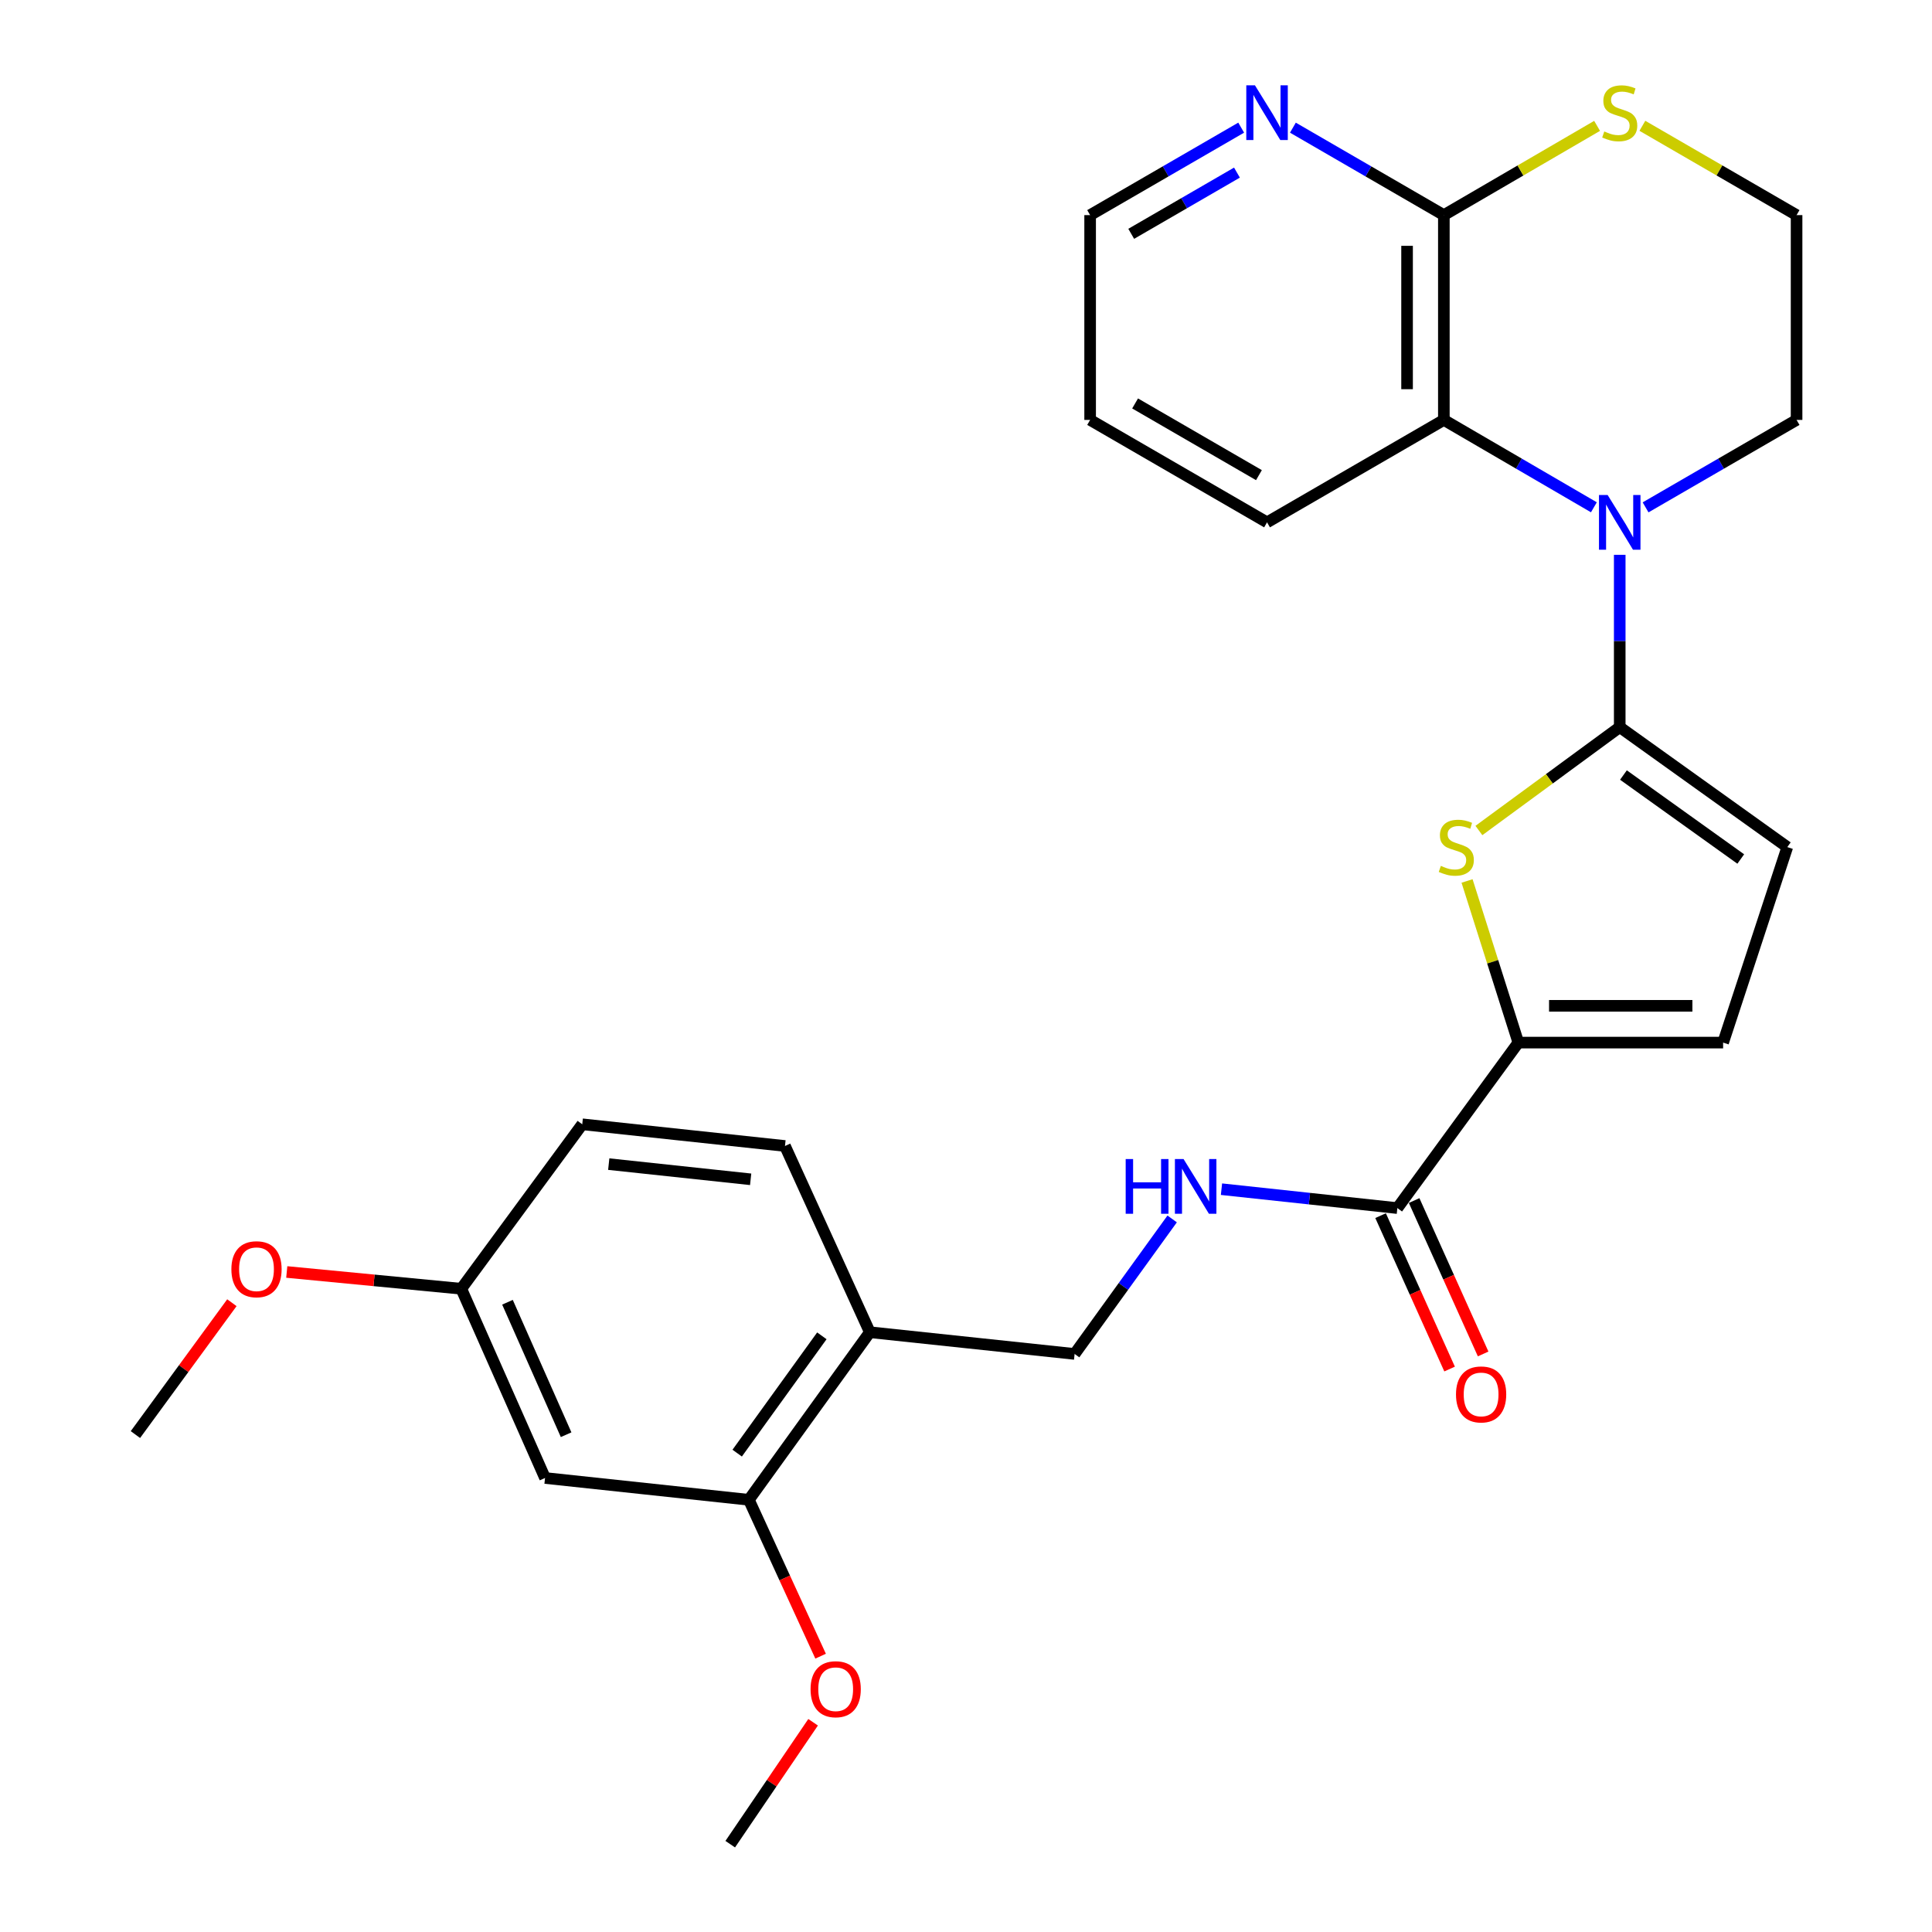 <?xml version='1.0' encoding='iso-8859-1'?>
<svg version='1.1' baseProfile='full'
              xmlns='http://www.w3.org/2000/svg'
                      xmlns:rdkit='http://www.rdkit.org/xml'
                      xmlns:xlink='http://www.w3.org/1999/xlink'
                  xml:space='preserve'
width='1000px' height='1000px' viewBox='0 0 1000 1000'>
<!-- END OF HEADER -->
<rect style='opacity:1.0;fill:#FFFFFF;stroke:none' width='1000' height='1000' x='0' y='0'> </rect>
<path class='bond-0' d='M 838.368,376.362 L 838.368,331.768' style='fill:none;fill-rule:evenodd;stroke:#000000;stroke-width:6px;stroke-linecap:butt;stroke-linejoin:miter;stroke-opacity:1' />
<path class='bond-0' d='M 838.368,331.768 L 838.368,287.174' style='fill:none;fill-rule:evenodd;stroke:#0000FF;stroke-width:6px;stroke-linecap:butt;stroke-linejoin:miter;stroke-opacity:1' />
<path class='bond-1' d='M 838.368,376.362 L 801.925,403.112' style='fill:none;fill-rule:evenodd;stroke:#000000;stroke-width:6px;stroke-linecap:butt;stroke-linejoin:miter;stroke-opacity:1' />
<path class='bond-1' d='M 801.925,403.112 L 765.482,429.862' style='fill:none;fill-rule:evenodd;stroke:#CCCC00;stroke-width:6px;stroke-linecap:butt;stroke-linejoin:miter;stroke-opacity:1' />
<path class='bond-4' d='M 838.368,376.362 L 925.104,438.453' style='fill:none;fill-rule:evenodd;stroke:#000000;stroke-width:6px;stroke-linecap:butt;stroke-linejoin:miter;stroke-opacity:1' />
<path class='bond-4' d='M 840.295,401.157 L 901.011,444.621' style='fill:none;fill-rule:evenodd;stroke:#000000;stroke-width:6px;stroke-linecap:butt;stroke-linejoin:miter;stroke-opacity:1' />
<path class='bond-3' d='M 824.994,262.575 L 786.165,239.962' style='fill:none;fill-rule:evenodd;stroke:#0000FF;stroke-width:6px;stroke-linecap:butt;stroke-linejoin:miter;stroke-opacity:1' />
<path class='bond-3' d='M 786.165,239.962 L 747.337,217.349' style='fill:none;fill-rule:evenodd;stroke:#000000;stroke-width:6px;stroke-linecap:butt;stroke-linejoin:miter;stroke-opacity:1' />
<path class='bond-18' d='M 851.752,262.612 L 890.829,239.98' style='fill:none;fill-rule:evenodd;stroke:#0000FF;stroke-width:6px;stroke-linecap:butt;stroke-linejoin:miter;stroke-opacity:1' />
<path class='bond-18' d='M 890.829,239.98 L 929.906,217.349' style='fill:none;fill-rule:evenodd;stroke:#000000;stroke-width:6px;stroke-linecap:butt;stroke-linejoin:miter;stroke-opacity:1' />
<path class='bond-2' d='M 759.343,455.987 L 772.617,497.818' style='fill:none;fill-rule:evenodd;stroke:#CCCC00;stroke-width:6px;stroke-linecap:butt;stroke-linejoin:miter;stroke-opacity:1' />
<path class='bond-2' d='M 772.617,497.818 L 785.892,539.649' style='fill:none;fill-rule:evenodd;stroke:#000000;stroke-width:6px;stroke-linecap:butt;stroke-linejoin:miter;stroke-opacity:1' />
<path class='bond-5' d='M 785.892,539.649 L 723.272,625.306' style='fill:none;fill-rule:evenodd;stroke:#000000;stroke-width:6px;stroke-linecap:butt;stroke-linejoin:miter;stroke-opacity:1' />
<path class='bond-28' d='M 785.892,539.649 L 891.88,539.649' style='fill:none;fill-rule:evenodd;stroke:#000000;stroke-width:6px;stroke-linecap:butt;stroke-linejoin:miter;stroke-opacity:1' />
<path class='bond-28' d='M 801.79,520.609 L 875.982,520.609' style='fill:none;fill-rule:evenodd;stroke:#000000;stroke-width:6px;stroke-linecap:butt;stroke-linejoin:miter;stroke-opacity:1' />
<path class='bond-6' d='M 747.337,217.349 L 747.337,111.34' style='fill:none;fill-rule:evenodd;stroke:#000000;stroke-width:6px;stroke-linecap:butt;stroke-linejoin:miter;stroke-opacity:1' />
<path class='bond-6' d='M 728.297,201.447 L 728.297,127.241' style='fill:none;fill-rule:evenodd;stroke:#000000;stroke-width:6px;stroke-linecap:butt;stroke-linejoin:miter;stroke-opacity:1' />
<path class='bond-22' d='M 747.337,217.349 L 655.819,270.364' style='fill:none;fill-rule:evenodd;stroke:#000000;stroke-width:6px;stroke-linecap:butt;stroke-linejoin:miter;stroke-opacity:1' />
<path class='bond-7' d='M 925.104,438.453 L 891.88,539.649' style='fill:none;fill-rule:evenodd;stroke:#000000;stroke-width:6px;stroke-linecap:butt;stroke-linejoin:miter;stroke-opacity:1' />
<path class='bond-8' d='M 723.272,625.306 L 677.754,620.413' style='fill:none;fill-rule:evenodd;stroke:#000000;stroke-width:6px;stroke-linecap:butt;stroke-linejoin:miter;stroke-opacity:1' />
<path class='bond-8' d='M 677.754,620.413 L 632.236,615.52' style='fill:none;fill-rule:evenodd;stroke:#0000FF;stroke-width:6px;stroke-linecap:butt;stroke-linejoin:miter;stroke-opacity:1' />
<path class='bond-15' d='M 714.591,629.212 L 732.449,668.912' style='fill:none;fill-rule:evenodd;stroke:#000000;stroke-width:6px;stroke-linecap:butt;stroke-linejoin:miter;stroke-opacity:1' />
<path class='bond-15' d='M 732.449,668.912 L 750.308,708.612' style='fill:none;fill-rule:evenodd;stroke:#FF0000;stroke-width:6px;stroke-linecap:butt;stroke-linejoin:miter;stroke-opacity:1' />
<path class='bond-15' d='M 731.954,621.401 L 749.813,661.101' style='fill:none;fill-rule:evenodd;stroke:#000000;stroke-width:6px;stroke-linecap:butt;stroke-linejoin:miter;stroke-opacity:1' />
<path class='bond-15' d='M 749.813,661.101 L 767.672,700.802' style='fill:none;fill-rule:evenodd;stroke:#FF0000;stroke-width:6px;stroke-linecap:butt;stroke-linejoin:miter;stroke-opacity:1' />
<path class='bond-13' d='M 747.337,111.34 L 708.27,88.709' style='fill:none;fill-rule:evenodd;stroke:#000000;stroke-width:6px;stroke-linecap:butt;stroke-linejoin:miter;stroke-opacity:1' />
<path class='bond-13' d='M 708.27,88.709 L 669.203,66.078' style='fill:none;fill-rule:evenodd;stroke:#0000FF;stroke-width:6px;stroke-linecap:butt;stroke-linejoin:miter;stroke-opacity:1' />
<path class='bond-29' d='M 747.337,111.34 L 786.995,88.243' style='fill:none;fill-rule:evenodd;stroke:#000000;stroke-width:6px;stroke-linecap:butt;stroke-linejoin:miter;stroke-opacity:1' />
<path class='bond-29' d='M 786.995,88.243 L 826.654,65.147' style='fill:none;fill-rule:evenodd;stroke:#CCCC00;stroke-width:6px;stroke-linecap:butt;stroke-linejoin:miter;stroke-opacity:1' />
<path class='bond-14' d='M 606.708,630.918 L 581.464,665.858' style='fill:none;fill-rule:evenodd;stroke:#0000FF;stroke-width:6px;stroke-linecap:butt;stroke-linejoin:miter;stroke-opacity:1' />
<path class='bond-14' d='M 581.464,665.858 L 556.22,700.799' style='fill:none;fill-rule:evenodd;stroke:#000000;stroke-width:6px;stroke-linecap:butt;stroke-linejoin:miter;stroke-opacity:1' />
<path class='bond-9' d='M 450.222,689.555 L 556.22,700.799' style='fill:none;fill-rule:evenodd;stroke:#000000;stroke-width:6px;stroke-linecap:butt;stroke-linejoin:miter;stroke-opacity:1' />
<path class='bond-10' d='M 450.222,689.555 L 387.613,776.291' style='fill:none;fill-rule:evenodd;stroke:#000000;stroke-width:6px;stroke-linecap:butt;stroke-linejoin:miter;stroke-opacity:1' />
<path class='bond-10' d='M 425.392,691.422 L 381.566,752.137' style='fill:none;fill-rule:evenodd;stroke:#000000;stroke-width:6px;stroke-linecap:butt;stroke-linejoin:miter;stroke-opacity:1' />
<path class='bond-16' d='M 450.222,689.555 L 406.303,593.161' style='fill:none;fill-rule:evenodd;stroke:#000000;stroke-width:6px;stroke-linecap:butt;stroke-linejoin:miter;stroke-opacity:1' />
<path class='bond-12' d='M 387.613,776.291 L 282.112,765.005' style='fill:none;fill-rule:evenodd;stroke:#000000;stroke-width:6px;stroke-linecap:butt;stroke-linejoin:miter;stroke-opacity:1' />
<path class='bond-21' d='M 387.613,776.291 L 406.177,816.764' style='fill:none;fill-rule:evenodd;stroke:#000000;stroke-width:6px;stroke-linecap:butt;stroke-linejoin:miter;stroke-opacity:1' />
<path class='bond-21' d='M 406.177,816.764 L 424.742,857.236' style='fill:none;fill-rule:evenodd;stroke:#FF0000;stroke-width:6px;stroke-linecap:butt;stroke-linejoin:miter;stroke-opacity:1' />
<path class='bond-11' d='M 850.092,65.115 L 889.999,88.227' style='fill:none;fill-rule:evenodd;stroke:#CCCC00;stroke-width:6px;stroke-linecap:butt;stroke-linejoin:miter;stroke-opacity:1' />
<path class='bond-11' d='M 889.999,88.227 L 929.906,111.34' style='fill:none;fill-rule:evenodd;stroke:#000000;stroke-width:6px;stroke-linecap:butt;stroke-linejoin:miter;stroke-opacity:1' />
<path class='bond-31' d='M 282.112,765.005 L 238.754,667.056' style='fill:none;fill-rule:evenodd;stroke:#000000;stroke-width:6px;stroke-linecap:butt;stroke-linejoin:miter;stroke-opacity:1' />
<path class='bond-31' d='M 293.018,742.606 L 262.668,674.042' style='fill:none;fill-rule:evenodd;stroke:#000000;stroke-width:6px;stroke-linecap:butt;stroke-linejoin:miter;stroke-opacity:1' />
<path class='bond-30' d='M 642.434,66.074 L 603.341,88.707' style='fill:none;fill-rule:evenodd;stroke:#0000FF;stroke-width:6px;stroke-linecap:butt;stroke-linejoin:miter;stroke-opacity:1' />
<path class='bond-30' d='M 603.341,88.707 L 564.248,111.34' style='fill:none;fill-rule:evenodd;stroke:#000000;stroke-width:6px;stroke-linecap:butt;stroke-linejoin:miter;stroke-opacity:1' />
<path class='bond-30' d='M 640.246,89.341 L 612.881,105.184' style='fill:none;fill-rule:evenodd;stroke:#0000FF;stroke-width:6px;stroke-linecap:butt;stroke-linejoin:miter;stroke-opacity:1' />
<path class='bond-30' d='M 612.881,105.184 L 585.516,121.027' style='fill:none;fill-rule:evenodd;stroke:#000000;stroke-width:6px;stroke-linecap:butt;stroke-linejoin:miter;stroke-opacity:1' />
<path class='bond-20' d='M 406.303,593.161 L 301.373,581.928' style='fill:none;fill-rule:evenodd;stroke:#000000;stroke-width:6px;stroke-linecap:butt;stroke-linejoin:miter;stroke-opacity:1' />
<path class='bond-20' d='M 388.537,610.408 L 315.086,602.544' style='fill:none;fill-rule:evenodd;stroke:#000000;stroke-width:6px;stroke-linecap:butt;stroke-linejoin:miter;stroke-opacity:1' />
<path class='bond-17' d='M 238.754,667.056 L 301.373,581.928' style='fill:none;fill-rule:evenodd;stroke:#000000;stroke-width:6px;stroke-linecap:butt;stroke-linejoin:miter;stroke-opacity:1' />
<path class='bond-23' d='M 238.754,667.056 L 193.591,662.716' style='fill:none;fill-rule:evenodd;stroke:#000000;stroke-width:6px;stroke-linecap:butt;stroke-linejoin:miter;stroke-opacity:1' />
<path class='bond-23' d='M 193.591,662.716 L 148.428,658.375' style='fill:none;fill-rule:evenodd;stroke:#FF0000;stroke-width:6px;stroke-linecap:butt;stroke-linejoin:miter;stroke-opacity:1' />
<path class='bond-19' d='M 929.906,217.349 L 929.906,111.34' style='fill:none;fill-rule:evenodd;stroke:#000000;stroke-width:6px;stroke-linecap:butt;stroke-linejoin:miter;stroke-opacity:1' />
<path class='bond-25' d='M 420.863,891.438 L 399.415,922.992' style='fill:none;fill-rule:evenodd;stroke:#FF0000;stroke-width:6px;stroke-linecap:butt;stroke-linejoin:miter;stroke-opacity:1' />
<path class='bond-25' d='M 399.415,922.992 L 377.966,954.545' style='fill:none;fill-rule:evenodd;stroke:#000000;stroke-width:6px;stroke-linecap:butt;stroke-linejoin:miter;stroke-opacity:1' />
<path class='bond-27' d='M 655.819,270.364 L 564.248,217.349' style='fill:none;fill-rule:evenodd;stroke:#000000;stroke-width:6px;stroke-linecap:butt;stroke-linejoin:miter;stroke-opacity:1' />
<path class='bond-27' d='M 651.623,245.934 L 587.524,208.824' style='fill:none;fill-rule:evenodd;stroke:#000000;stroke-width:6px;stroke-linecap:butt;stroke-linejoin:miter;stroke-opacity:1' />
<path class='bond-26' d='M 120.025,674.283 L 95.06,708.406' style='fill:none;fill-rule:evenodd;stroke:#FF0000;stroke-width:6px;stroke-linecap:butt;stroke-linejoin:miter;stroke-opacity:1' />
<path class='bond-26' d='M 95.06,708.406 L 70.094,742.528' style='fill:none;fill-rule:evenodd;stroke:#000000;stroke-width:6px;stroke-linecap:butt;stroke-linejoin:miter;stroke-opacity:1' />
<path class='bond-24' d='M 564.248,111.34 L 564.248,217.349' style='fill:none;fill-rule:evenodd;stroke:#000000;stroke-width:6px;stroke-linecap:butt;stroke-linejoin:miter;stroke-opacity:1' />
<path  class='atom-1' d='M 832.108 256.204
L 841.388 271.204
Q 842.308 272.684, 843.788 275.364
Q 845.268 278.044, 845.348 278.204
L 845.348 256.204
L 849.108 256.204
L 849.108 284.524
L 845.228 284.524
L 835.268 268.124
Q 834.108 266.204, 832.868 264.004
Q 831.668 261.804, 831.308 261.124
L 831.308 284.524
L 827.628 284.524
L 827.628 256.204
L 832.108 256.204
' fill='#0000FF'/>
<path  class='atom-2' d='M 745.778 448.173
Q 746.098 448.293, 747.418 448.853
Q 748.738 449.413, 750.178 449.773
Q 751.658 450.093, 753.098 450.093
Q 755.778 450.093, 757.338 448.813
Q 758.898 447.493, 758.898 445.213
Q 758.898 443.653, 758.098 442.693
Q 757.338 441.733, 756.138 441.213
Q 754.938 440.693, 752.938 440.093
Q 750.418 439.333, 748.898 438.613
Q 747.418 437.893, 746.338 436.373
Q 745.298 434.853, 745.298 432.293
Q 745.298 428.733, 747.698 426.533
Q 750.138 424.333, 754.938 424.333
Q 758.218 424.333, 761.938 425.893
L 761.018 428.973
Q 757.618 427.573, 755.058 427.573
Q 752.298 427.573, 750.778 428.733
Q 749.258 429.853, 749.298 431.813
Q 749.298 433.333, 750.058 434.253
Q 750.858 435.173, 751.978 435.693
Q 753.138 436.213, 755.058 436.813
Q 757.618 437.613, 759.138 438.413
Q 760.658 439.213, 761.738 440.853
Q 762.858 442.453, 762.858 445.213
Q 762.858 449.133, 760.218 451.253
Q 757.618 453.333, 753.258 453.333
Q 750.738 453.333, 748.818 452.773
Q 746.938 452.253, 744.698 451.333
L 745.778 448.173
' fill='#CCCC00'/>
<path  class='atom-9' d='M 582.651 599.924
L 586.491 599.924
L 586.491 611.964
L 600.971 611.964
L 600.971 599.924
L 604.811 599.924
L 604.811 628.244
L 600.971 628.244
L 600.971 615.164
L 586.491 615.164
L 586.491 628.244
L 582.651 628.244
L 582.651 599.924
' fill='#0000FF'/>
<path  class='atom-9' d='M 612.611 599.924
L 621.891 614.924
Q 622.811 616.404, 624.291 619.084
Q 625.771 621.764, 625.851 621.924
L 625.851 599.924
L 629.611 599.924
L 629.611 628.244
L 625.731 628.244
L 615.771 611.844
Q 614.611 609.924, 613.371 607.724
Q 612.171 605.524, 611.811 604.844
L 611.811 628.244
L 608.131 628.244
L 608.131 599.924
L 612.611 599.924
' fill='#0000FF'/>
<path  class='atom-12' d='M 830.368 68.045
Q 830.688 68.165, 832.008 68.725
Q 833.328 69.285, 834.768 69.645
Q 836.248 69.965, 837.688 69.965
Q 840.368 69.965, 841.928 68.685
Q 843.488 67.365, 843.488 65.085
Q 843.488 63.525, 842.688 62.565
Q 841.928 61.605, 840.728 61.085
Q 839.528 60.565, 837.528 59.965
Q 835.008 59.205, 833.488 58.485
Q 832.008 57.765, 830.928 56.245
Q 829.888 54.725, 829.888 52.165
Q 829.888 48.605, 832.288 46.405
Q 834.728 44.205, 839.528 44.205
Q 842.808 44.205, 846.528 45.765
L 845.608 48.845
Q 842.208 47.445, 839.648 47.445
Q 836.888 47.445, 835.368 48.605
Q 833.848 49.725, 833.888 51.685
Q 833.888 53.205, 834.648 54.125
Q 835.448 55.045, 836.568 55.565
Q 837.728 56.085, 839.648 56.685
Q 842.208 57.485, 843.728 58.285
Q 845.248 59.085, 846.328 60.725
Q 847.448 62.325, 847.448 65.085
Q 847.448 69.005, 844.808 71.125
Q 842.208 73.205, 837.848 73.205
Q 835.328 73.205, 833.408 72.645
Q 831.528 72.125, 829.288 71.205
L 830.368 68.045
' fill='#CCCC00'/>
<path  class='atom-14' d='M 649.559 44.165
L 658.839 59.165
Q 659.759 60.645, 661.239 63.325
Q 662.719 66.005, 662.799 66.165
L 662.799 44.165
L 666.559 44.165
L 666.559 72.485
L 662.679 72.485
L 652.719 56.085
Q 651.559 54.165, 650.319 51.965
Q 649.119 49.765, 648.759 49.085
L 648.759 72.485
L 645.079 72.485
L 645.079 44.165
L 649.559 44.165
' fill='#0000FF'/>
<path  class='atom-16' d='M 753.62 721.749
Q 753.62 714.949, 756.98 711.149
Q 760.34 707.349, 766.62 707.349
Q 772.9 707.349, 776.26 711.149
Q 779.62 714.949, 779.62 721.749
Q 779.62 728.629, 776.22 732.549
Q 772.82 736.429, 766.62 736.429
Q 760.38 736.429, 756.98 732.549
Q 753.62 728.669, 753.62 721.749
M 766.62 733.229
Q 770.94 733.229, 773.26 730.349
Q 775.62 727.429, 775.62 721.749
Q 775.62 716.189, 773.26 713.389
Q 770.94 710.549, 766.62 710.549
Q 762.3 710.549, 759.94 713.349
Q 757.62 716.149, 757.62 721.749
Q 757.62 727.469, 759.94 730.349
Q 762.3 733.229, 766.62 733.229
' fill='#FF0000'/>
<path  class='atom-22' d='M 419.547 874.331
Q 419.547 867.531, 422.907 863.731
Q 426.267 859.931, 432.547 859.931
Q 438.827 859.931, 442.187 863.731
Q 445.547 867.531, 445.547 874.331
Q 445.547 881.211, 442.147 885.131
Q 438.747 889.011, 432.547 889.011
Q 426.307 889.011, 422.907 885.131
Q 419.547 881.251, 419.547 874.331
M 432.547 885.811
Q 436.867 885.811, 439.187 882.931
Q 441.547 880.011, 441.547 874.331
Q 441.547 868.771, 439.187 865.971
Q 436.867 863.131, 432.547 863.131
Q 428.227 863.131, 425.867 865.931
Q 423.547 868.731, 423.547 874.331
Q 423.547 880.051, 425.867 882.931
Q 428.227 885.811, 432.547 885.811
' fill='#FF0000'/>
<path  class='atom-24' d='M 119.766 656.95
Q 119.766 650.15, 123.126 646.35
Q 126.486 642.55, 132.766 642.55
Q 139.046 642.55, 142.406 646.35
Q 145.766 650.15, 145.766 656.95
Q 145.766 663.83, 142.366 667.75
Q 138.966 671.63, 132.766 671.63
Q 126.526 671.63, 123.126 667.75
Q 119.766 663.87, 119.766 656.95
M 132.766 668.43
Q 137.086 668.43, 139.406 665.55
Q 141.766 662.63, 141.766 656.95
Q 141.766 651.39, 139.406 648.59
Q 137.086 645.75, 132.766 645.75
Q 128.446 645.75, 126.086 648.55
Q 123.766 651.35, 123.766 656.95
Q 123.766 662.67, 126.086 665.55
Q 128.446 668.43, 132.766 668.43
' fill='#FF0000'/>
</svg>
